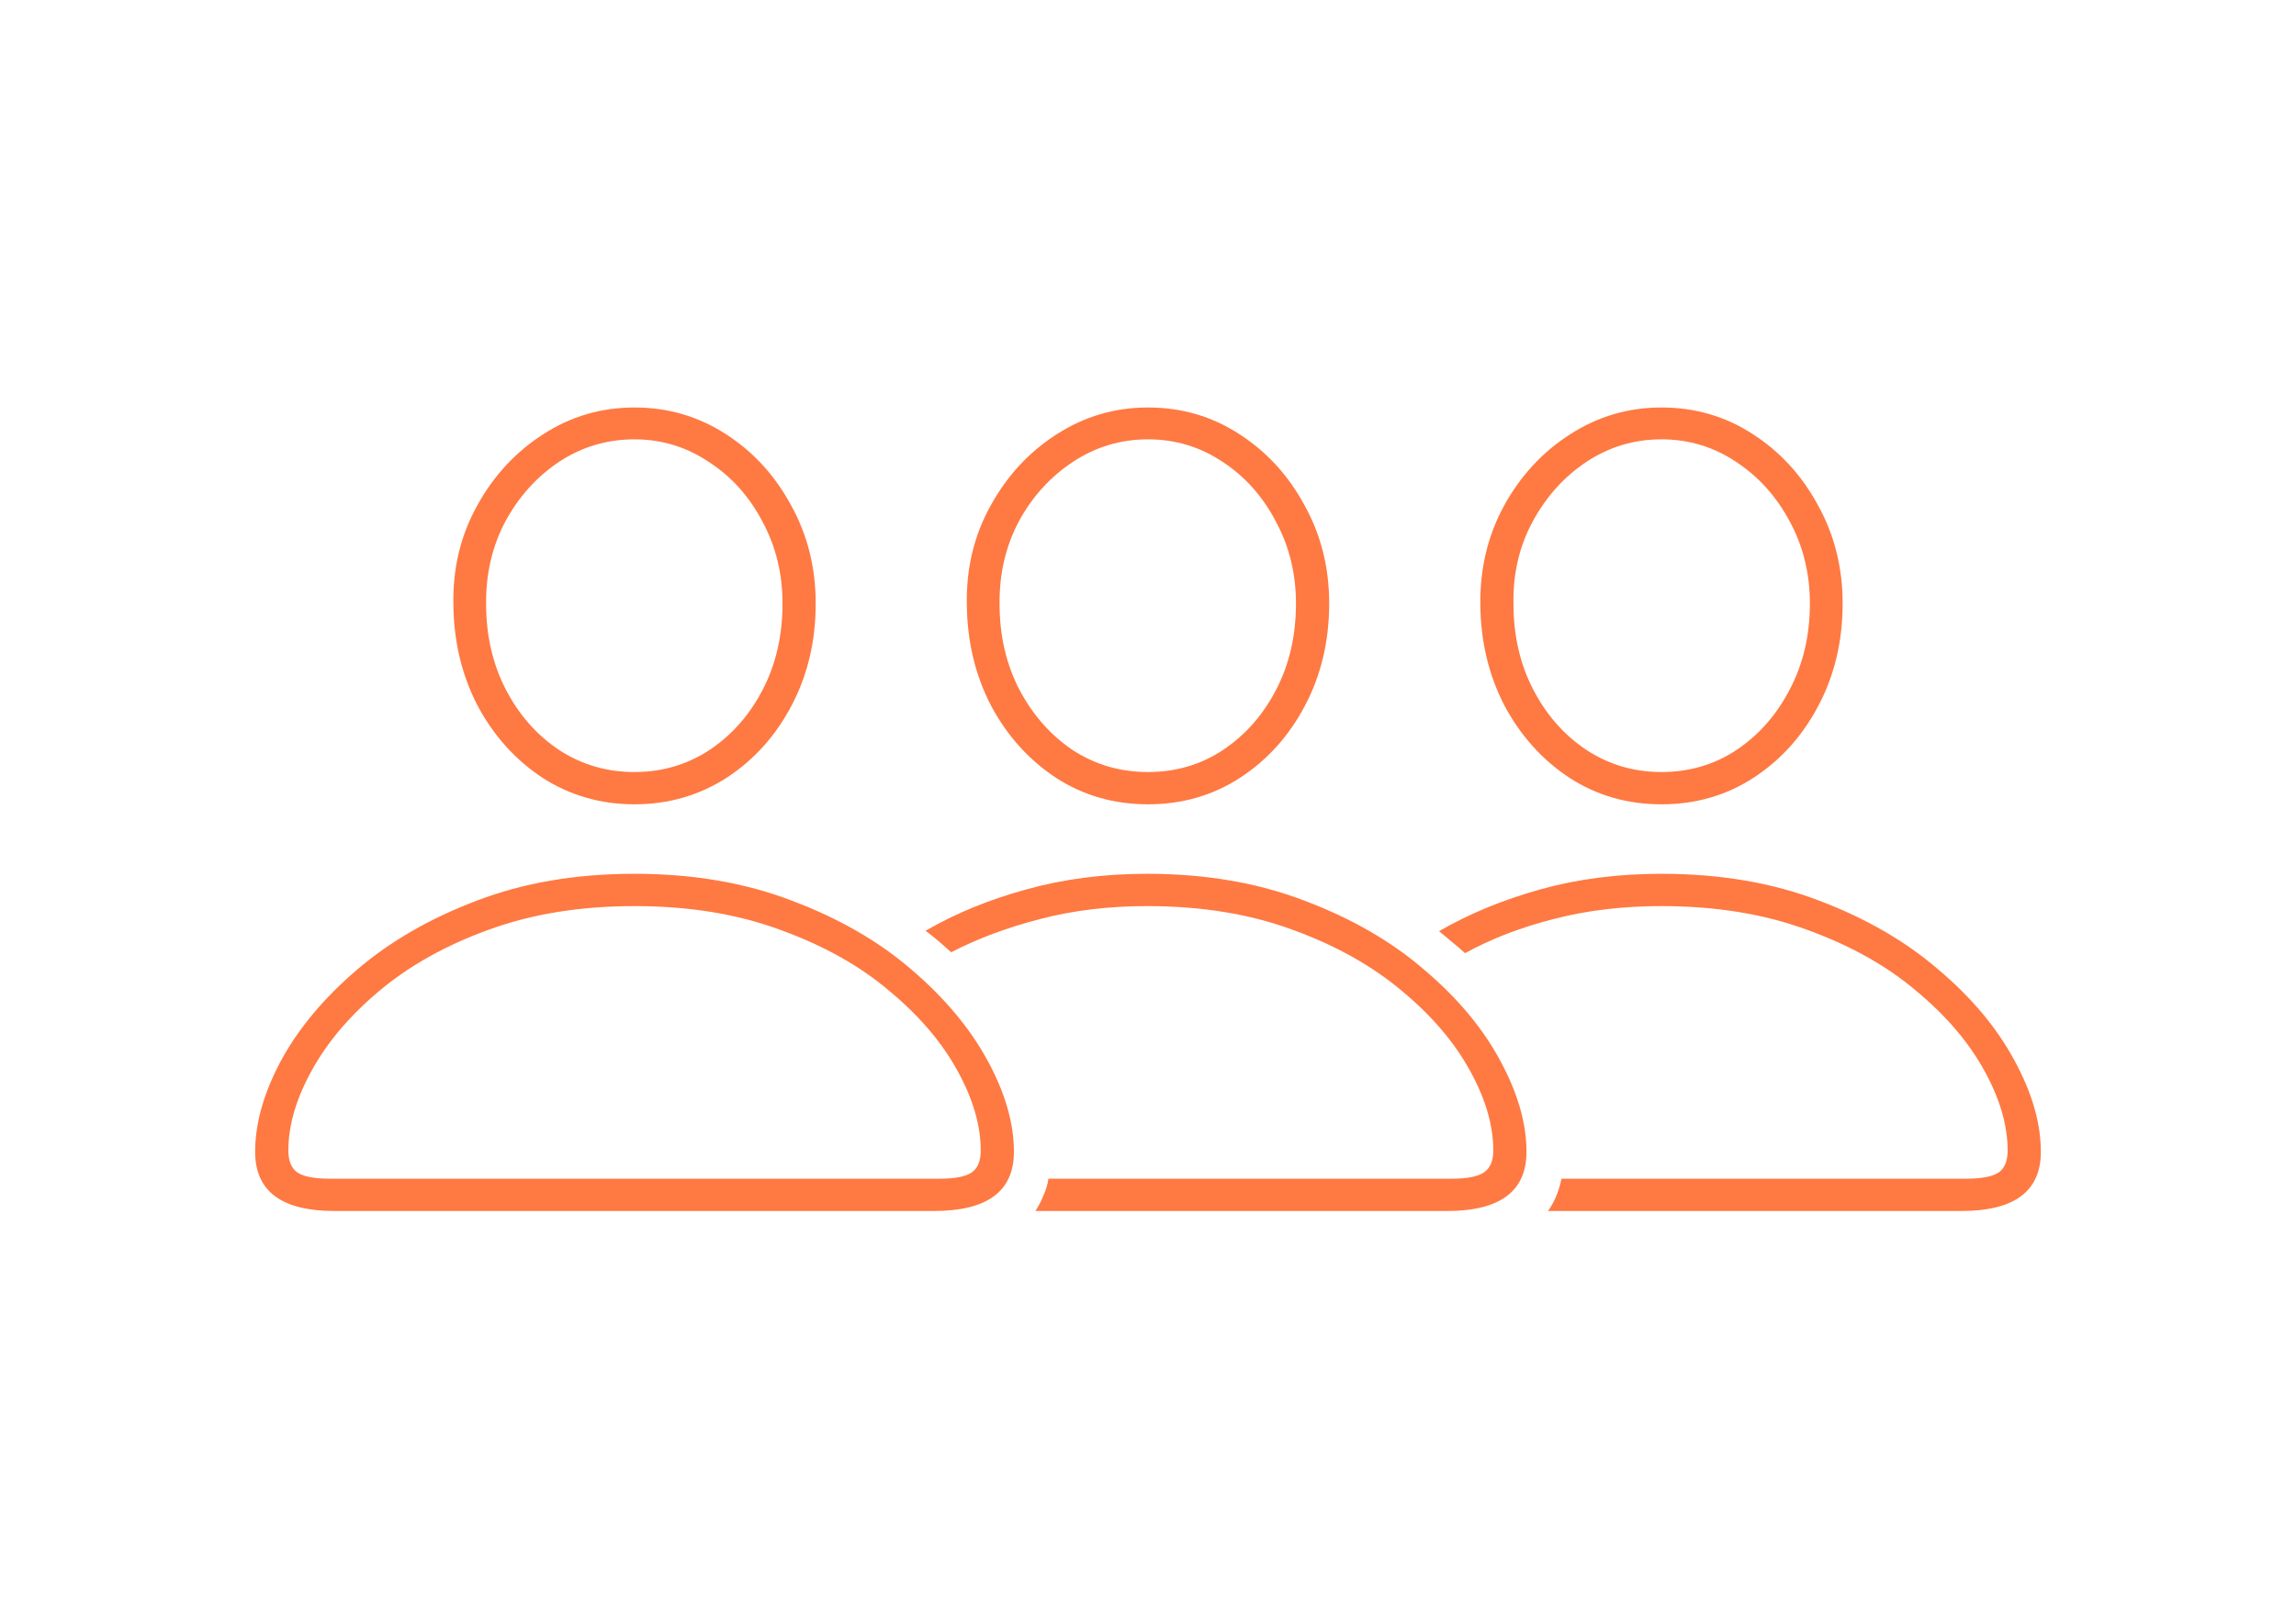 <svg width="100" height="70" viewBox="0 0 100 70" fill="none" xmlns="http://www.w3.org/2000/svg">
<rect width="100" height="70" fill="white"/>
<path d="M14.57 52.75H40.684C43.001 52.75 44.16 51.891 44.16 50.172C44.16 48.922 43.776 47.594 43.008 46.188C42.24 44.781 41.139 43.466 39.707 42.242C38.275 41.005 36.536 40.003 34.492 39.234C32.461 38.453 30.176 38.062 27.637 38.062C25.085 38.062 22.793 38.453 20.762 39.234C18.73 40.003 16.992 41.005 15.547 42.242C14.115 43.466 13.014 44.781 12.246 46.188C11.491 47.594 11.113 48.922 11.113 50.172C11.113 51.891 12.266 52.75 14.57 52.75ZM14.395 51.344C13.691 51.344 13.21 51.253 12.949 51.07C12.689 50.888 12.559 50.569 12.559 50.113C12.559 49.02 12.897 47.861 13.574 46.637C14.251 45.4 15.234 44.241 16.523 43.16C17.826 42.066 19.408 41.181 21.27 40.504C23.145 39.814 25.267 39.469 27.637 39.469C30.006 39.469 32.122 39.814 33.984 40.504C35.859 41.181 37.441 42.066 38.73 43.16C40.033 44.241 41.022 45.4 41.699 46.637C42.376 47.861 42.715 49.02 42.715 50.113C42.715 50.569 42.585 50.888 42.324 51.07C42.064 51.253 41.589 51.344 40.898 51.344H14.395ZM27.637 35.035C29.108 35.035 30.443 34.651 31.641 33.883C32.839 33.102 33.783 32.053 34.473 30.738C35.176 29.41 35.527 27.926 35.527 26.285C35.527 24.723 35.169 23.297 34.453 22.008C33.75 20.706 32.8 19.671 31.602 18.902C30.404 18.134 29.082 17.75 27.637 17.75C26.178 17.75 24.85 18.141 23.652 18.922C22.454 19.69 21.497 20.725 20.781 22.027C20.065 23.316 19.72 24.742 19.746 26.305C19.759 27.932 20.111 29.41 20.801 30.738C21.504 32.053 22.448 33.102 23.633 33.883C24.831 34.651 26.165 35.035 27.637 35.035ZM27.637 33.629C26.426 33.629 25.332 33.31 24.355 32.672C23.379 32.021 22.604 31.142 22.031 30.035C21.458 28.928 21.172 27.685 21.172 26.305C21.159 24.99 21.439 23.792 22.012 22.711C22.598 21.63 23.379 20.764 24.355 20.113C25.345 19.462 26.439 19.137 27.637 19.137C28.809 19.137 29.883 19.462 30.859 20.113C31.849 20.751 32.63 21.617 33.203 22.711C33.789 23.792 34.082 24.983 34.082 26.285C34.082 27.678 33.796 28.928 33.223 30.035C32.65 31.142 31.875 32.021 30.898 32.672C29.922 33.31 28.835 33.629 27.637 33.629ZM49.961 38.062C48.073 38.062 46.315 38.29 44.688 38.746C43.073 39.189 41.615 39.788 40.312 40.543C40.521 40.699 40.716 40.855 40.898 41.012C41.081 41.168 41.257 41.324 41.426 41.48C42.585 40.882 43.874 40.4 45.293 40.035C46.725 39.658 48.281 39.469 49.961 39.469C52.331 39.469 54.447 39.814 56.309 40.504C58.171 41.181 59.753 42.066 61.055 43.16C62.357 44.241 63.346 45.4 64.023 46.637C64.701 47.861 65.039 49.02 65.039 50.113C65.039 50.569 64.902 50.888 64.629 51.07C64.368 51.253 63.893 51.344 63.203 51.344H45.664C45.625 51.604 45.553 51.845 45.449 52.066C45.358 52.301 45.241 52.529 45.098 52.75H63.027C65.332 52.75 66.484 51.891 66.484 50.172C66.484 48.922 66.1 47.594 65.332 46.188C64.577 44.781 63.477 43.466 62.031 42.242C60.599 41.005 58.861 40.003 56.816 39.234C54.785 38.453 52.5 38.062 49.961 38.062ZM50 35.035C51.484 35.035 52.819 34.651 54.004 33.883C55.202 33.102 56.146 32.053 56.836 30.738C57.539 29.41 57.891 27.926 57.891 26.285C57.891 24.723 57.533 23.297 56.816 22.008C56.113 20.706 55.163 19.671 53.965 18.902C52.78 18.134 51.458 17.75 50 17.75C48.555 17.75 47.227 18.141 46.016 18.922C44.818 19.69 43.861 20.725 43.145 22.027C42.428 23.316 42.083 24.742 42.109 26.305C42.122 27.932 42.474 29.41 43.164 30.738C43.867 32.053 44.811 33.102 45.996 33.883C47.181 34.651 48.516 35.035 50 35.035ZM50 33.629C48.789 33.629 47.695 33.31 46.719 32.672C45.755 32.021 44.98 31.142 44.395 30.035C43.822 28.928 43.535 27.685 43.535 26.305C43.522 24.99 43.802 23.792 44.375 22.711C44.961 21.63 45.749 20.764 46.738 20.113C47.728 19.462 48.815 19.137 50 19.137C51.185 19.137 52.266 19.462 53.242 20.113C54.219 20.751 54.993 21.617 55.566 22.711C56.152 23.792 56.445 24.983 56.445 26.285C56.445 27.678 56.159 28.928 55.586 30.035C55.013 31.142 54.238 32.021 53.262 32.672C52.298 33.31 51.211 33.629 50 33.629ZM72.363 38.062C70.462 38.062 68.698 38.29 67.07 38.746C65.443 39.202 63.978 39.807 62.676 40.562C62.871 40.719 63.066 40.882 63.262 41.051C63.457 41.207 63.639 41.363 63.809 41.52C64.941 40.895 66.224 40.4 67.656 40.035C69.102 39.658 70.671 39.469 72.363 39.469C74.733 39.469 76.849 39.814 78.711 40.504C80.586 41.181 82.168 42.066 83.457 43.16C84.759 44.241 85.749 45.4 86.426 46.637C87.103 47.861 87.441 49.02 87.441 50.113C87.441 50.569 87.311 50.888 87.051 51.07C86.79 51.253 86.309 51.344 85.606 51.344H68.008C67.956 51.604 67.884 51.845 67.793 52.066C67.702 52.301 67.578 52.529 67.422 52.75H85.43C87.734 52.75 88.887 51.891 88.887 50.172C88.887 48.922 88.503 47.594 87.734 46.188C86.979 44.781 85.879 43.466 84.434 42.242C83.001 41.005 81.269 40.003 79.238 39.234C77.207 38.453 74.915 38.062 72.363 38.062ZM72.363 35.035C73.848 35.035 75.182 34.651 76.367 33.883C77.565 33.102 78.509 32.053 79.199 30.738C79.902 29.41 80.254 27.926 80.254 26.285C80.254 24.723 79.896 23.297 79.18 22.008C78.477 20.706 77.526 19.671 76.328 18.902C75.143 18.134 73.822 17.75 72.363 17.75C70.918 17.75 69.59 18.141 68.379 18.922C67.181 19.69 66.224 20.725 65.508 22.027C64.805 23.316 64.46 24.742 64.473 26.305C64.486 27.932 64.837 29.41 65.527 30.738C66.231 32.053 67.174 33.102 68.359 33.883C69.544 34.651 70.879 35.035 72.363 35.035ZM72.363 33.629C71.165 33.629 70.078 33.31 69.102 32.672C68.125 32.021 67.35 31.142 66.777 30.035C66.204 28.928 65.918 27.685 65.918 26.305C65.892 24.99 66.172 23.792 66.758 22.711C67.344 21.63 68.125 20.764 69.102 20.113C70.091 19.462 71.178 19.137 72.363 19.137C73.548 19.137 74.629 19.462 75.606 20.113C76.582 20.751 77.363 21.617 77.949 22.711C78.535 23.792 78.828 24.983 78.828 26.285C78.828 27.678 78.535 28.928 77.949 30.035C77.376 31.142 76.602 32.021 75.625 32.672C74.662 33.31 73.574 33.629 72.363 33.629Z" fill="#FF7942"/>
</svg>
